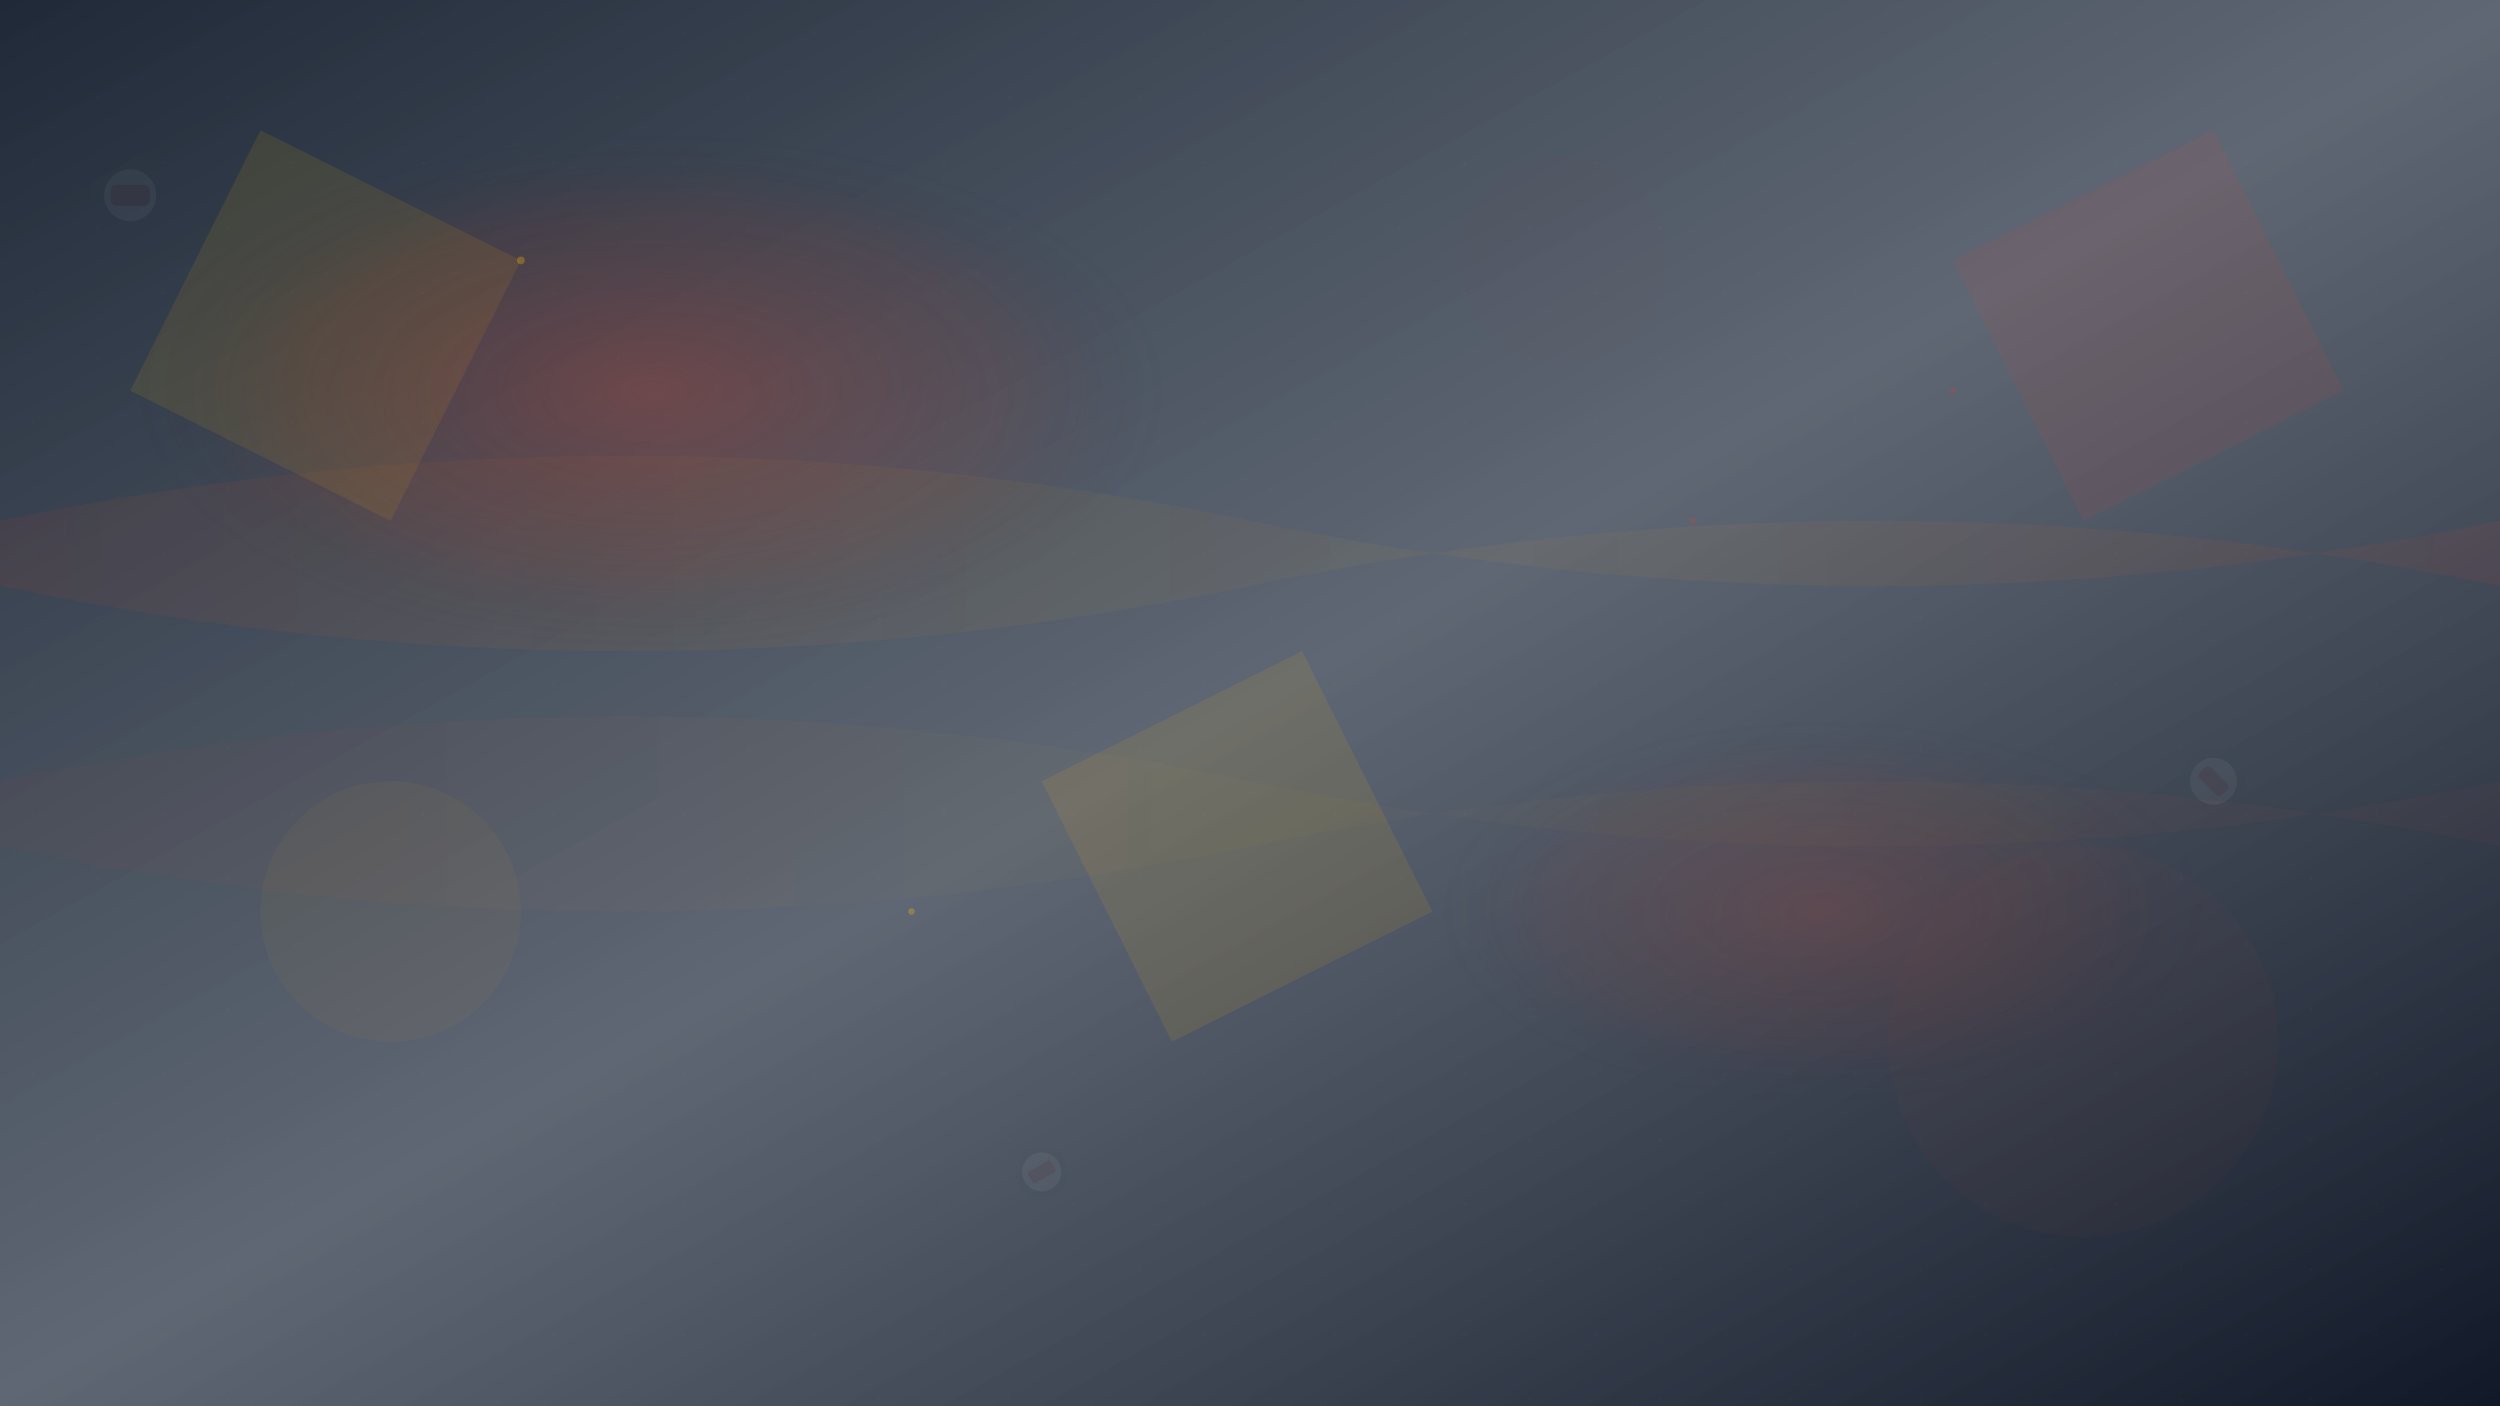 <svg xmlns="http://www.w3.org/2000/svg" viewBox="0 0 1920 1080" width="1920" height="1080">
  <defs>
    <!-- Gradients -->
    <linearGradient id="bgGradient" x1="0%" y1="0%" x2="100%" y2="100%">
      <stop offset="0%" style="stop-color:#1F2937;stop-opacity:1" />
      <stop offset="50%" style="stop-color:#374151;stop-opacity:0.8" />
      <stop offset="100%" style="stop-color:#111827;stop-opacity:1" />
    </linearGradient>
    
    <radialGradient id="accentGradient" cx="50%" cy="50%" r="50%">
      <stop offset="0%" style="stop-color:#D23F2A;stop-opacity:0.3" />
      <stop offset="70%" style="stop-color:#A83220;stop-opacity:0.1" />
      <stop offset="100%" style="stop-color:#1F2937;stop-opacity:0" />
    </radialGradient>
    
    <linearGradient id="waveGradient" x1="0%" y1="0%" x2="100%" y2="0%">
      <stop offset="0%" style="stop-color:#D23F2A;stop-opacity:0.4" />
      <stop offset="50%" style="stop-color:#FFB800;stop-opacity:0.2" />
      <stop offset="100%" style="stop-color:#D23F2A;stop-opacity:0.4" />
    </linearGradient>
  </defs>
  
  <!-- Background -->
  <rect width="1920" height="1080" fill="url(#bgGradient)"/>
  
  <!-- Abstract geometric patterns -->
  <g opacity="0.1">
    <!-- Large geometric shapes -->
    <polygon points="200,100 400,200 300,400 100,300" fill="#FFB800"/>
    <polygon points="1500,200 1700,100 1800,300 1600,400" fill="#D23F2A"/>
    <polygon points="800,600 1000,500 1100,700 900,800" fill="#FFB800"/>
    
    <!-- Circles -->
    <circle cx="1600" cy="800" r="150" fill="#D23F2A" opacity="0.3"/>
    <circle cx="300" cy="700" r="100" fill="#FFB800" opacity="0.4"/>
    <circle cx="1200" cy="200" r="80" fill="#D23F2A" opacity="0.2"/>
  </g>
  
  <!-- Wave patterns -->
  <g opacity="0.2">
    <path d="M0,400 Q480,300 960,400 T1920,400 L1920,450 Q1440,350 960,450 T0,450 Z" fill="url(#waveGradient)"/>
    <path d="M0,600 Q480,500 960,600 T1920,600 L1920,650 Q1440,550 960,650 T0,650 Z" fill="url(#waveGradient)" opacity="0.5"/>
  </g>
  
  <!-- Accent gradients -->
  <ellipse cx="500" cy="300" rx="400" ry="200" fill="url(#accentGradient)"/>
  <ellipse cx="1400" cy="700" rx="300" ry="150" fill="url(#accentGradient)" opacity="0.6"/>
  
  <!-- Decorative sushi-inspired elements -->
  <g opacity="0.05">
    <!-- Stylized sushi rolls -->
    <g transform="translate(100, 150)">
      <circle cx="0" cy="0" r="30" fill="#2D3748"/>
      <circle cx="0" cy="0" r="20" fill="#F7FAFC"/>
      <rect x="-15" y="-8" width="30" height="16" rx="4" fill="#E53E3E"/>
    </g>
    
    <g transform="translate(1700, 600) rotate(45)">
      <circle cx="0" cy="0" r="25" fill="#2D3748"/>
      <circle cx="0" cy="0" r="18" fill="#F7FAFC"/>
      <rect x="-12" y="-6" width="24" height="12" rx="3" fill="#E53E3E"/>
    </g>
    
    <g transform="translate(800, 900) rotate(-30)">
      <circle cx="0" cy="0" r="20" fill="#2D3748"/>
      <circle cx="0" cy="0" r="15" fill="#F7FAFC"/>
      <rect x="-10" y="-5" width="20" height="10" rx="2" fill="#E53E3E"/>
    </g>
  </g>
  
  <!-- Floating particles -->
  <g opacity="0.3">
    <circle cx="400" cy="200" r="3" fill="#FFB800">
      <animate attributeName="cy" values="200;180;200" dur="3s" repeatCount="indefinite"/>
      <animate attributeName="opacity" values="0.3;0.6;0.3" dur="3s" repeatCount="indefinite"/>
    </circle>
    <circle cx="1300" cy="400" r="2" fill="#D23F2A">
      <animate attributeName="cy" values="400;380;400" dur="4s" repeatCount="indefinite"/>
      <animate attributeName="opacity" values="0.2;0.5;0.2" dur="4s" repeatCount="indefinite"/>
    </circle>
    <circle cx="700" cy="700" r="2.5" fill="#FFB800">
      <animate attributeName="cy" values="700;680;700" dur="3.5s" repeatCount="indefinite"/>
      <animate attributeName="opacity" values="0.3;0.7;0.3" dur="3.5s" repeatCount="indefinite"/>
    </circle>
    <circle cx="1500" cy="300" r="2" fill="#D23F2A">
      <animate attributeName="cy" values="300;280;300" dur="4.5s" repeatCount="indefinite"/>
      <animate attributeName="opacity" values="0.2;0.4;0.2" dur="4.5s" repeatCount="indefinite"/>
    </circle>
  </g>
  
  <!-- Subtle texture overlay -->
  <g opacity="0.02">
    <pattern id="texture" patternUnits="userSpaceOnUse" width="100" height="100">
      <rect width="100" height="100" fill="none"/>
      <circle cx="25" cy="25" r="1" fill="white"/>
      <circle cx="75" cy="75" r="1" fill="white"/>
      <circle cx="50" cy="10" r="0.5" fill="white"/>
      <circle cx="10" cy="60" r="0.5" fill="white"/>
      <circle cx="90" cy="40" r="0.5" fill="white"/>
    </pattern>
    <rect width="1920" height="1080" fill="url(#texture)"/>
  </g>
</svg>
